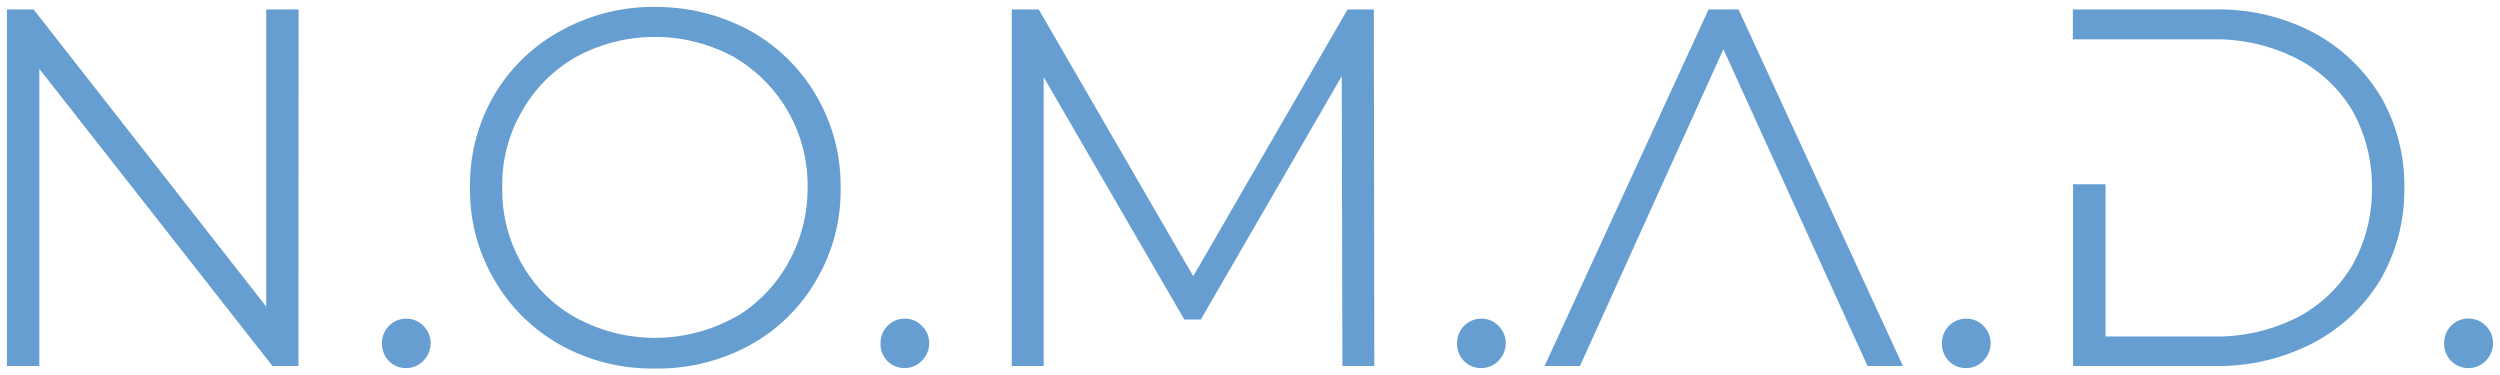 <svg xmlns="http://www.w3.org/2000/svg" viewBox="0 0 360.36 54.12">
    <defs>
        <style>
            .cls-1 {
                fill: #669ed2;
                stroke: #669ed2;
                stroke-miterlimit: 2;
                strokeWidth: 3px;
            }
        </style>
    </defs>
    <g id="Layer_2" data-name="Layer 2">
        <g id="svg310246">
            <g id="logo-group">
                <g id="logo-center">
                    <g id="title">
                        <path id="path310255" class="cls-1"
                            d="M42.54,1.86H38.87V45.64L4.6,1.86H1.5v50.4H5.17V8.48L39.52,52.26h3Z" />
                        <path id="path310257" class="cls-1"
                            d="M56.4,51.68a2.9,2.9,0,0,0,2.16.87,2.85,2.85,0,0,0,2.08-.87,3.12,3.12,0,0,0,.94-2.23,3,3,0,0,0-.94-2.16,2.88,2.88,0,0,0-2.08-.86,3,3,0,0,0-3,3A3.06,3.06,0,0,0,56.4,51.68Z" />
                        <path id="path310259" class="cls-1"
                            d="M81.07,49.31a26.78,26.78,0,0,0,13.39,3.31,27.15,27.15,0,0,0,13.39-3.31,24.27,24.27,0,0,0,9.36-9.15,25,25,0,0,0,3.46-13.1A25.2,25.2,0,0,0,117.21,14a24.77,24.77,0,0,0-9.36-9.15A27.93,27.93,0,0,0,94.46,1.5,26.82,26.82,0,0,0,81.07,4.88,24.54,24.54,0,0,0,71.64,14a25.1,25.1,0,0,0-3.39,13,24.92,24.92,0,0,0,3.39,13A24.64,24.64,0,0,0,81.07,49.31Zm24.84-3a24.34,24.34,0,0,1-23,0,20.4,20.4,0,0,1-8.06-7.92,21.79,21.79,0,0,1-2.95-11.38,21.48,21.48,0,0,1,2.95-11.3,21,21,0,0,1,8.06-8,24.34,24.34,0,0,1,23,0,21.87,21.87,0,0,1,11,19.3,22.48,22.48,0,0,1-3,11.38A21.35,21.35,0,0,1,105.91,46.36Z" />
                        <path id="path310261" class="cls-1"
                            d="M128.26,51.68a2.9,2.9,0,0,0,2.16.87,2.85,2.85,0,0,0,2.08-.87,3.12,3.12,0,0,0,.94-2.23,3,3,0,0,0-.94-2.16,2.88,2.88,0,0,0-2.08-.86,3,3,0,0,0-3,3A3.06,3.06,0,0,0,128.26,51.68Z" />
                        <path id="path310263" class="cls-1"
                            d="M194,52.26h3.6l-.07-50.4h-3L172,40.81,149.44,1.86h-3.1v50.4h3.6v-43L171,45.56h1.8l21.1-36.43Z" />
                        <path id="path310265" class="cls-1"
                            d="M211.37,51.68a2.9,2.9,0,0,0,2.16.87,2.85,2.85,0,0,0,2.08-.87,3.12,3.12,0,0,0,.94-2.23,3,3,0,0,0-.94-2.16,2.88,2.88,0,0,0-2.08-.86,3,3,0,0,0-3,3A3.06,3.06,0,0,0,211.37,51.68Z" />
                        <path id="path310267" class="cls-1"
                            d="M250.28,1.86H246.6l-23.18,50.4h4l21-46.37,21.1,46.37h4Z" />
                        <path id="path310269" class="cls-1"
                            d="M281.26,51.68a2.9,2.9,0,0,0,2.16.87,2.85,2.85,0,0,0,2.08-.87,3.12,3.12,0,0,0,.94-2.23,3,3,0,0,0-.94-2.16,2.88,2.88,0,0,0-2.08-.86,3,3,0,0,0-3,3A3.06,3.06,0,0,0,281.26,51.68Z" />
                        <path id="path310271" class="cls-1"
                            d="M342.69,14.1a24.82,24.82,0,0,0-9.51-9,29.09,29.09,0,0,0-13.89-3.24h-20V5.17H319A26.31,26.31,0,0,1,331.31,8a20.62,20.62,0,0,1,8.21,7.7,22.87,22.87,0,0,1,2.88,11.38,22.68,22.68,0,0,1-2.88,11.38,20.31,20.31,0,0,1-8.21,7.77A26.28,26.28,0,0,1,319,49H303V27.06h-3.68v25.2h20A29.09,29.09,0,0,0,333.18,49a24.14,24.14,0,0,0,9.51-8.93,25.27,25.27,0,0,0,3.38-13,25.25,25.25,0,0,0-3.38-13Z" />
                        <path id="path310273" class="cls-1"
                            d="M353.68,51.68a3,3,0,0,0,4.25,0,3.15,3.15,0,0,0,.93-2.23,3,3,0,0,0-.93-2.16,3,3,0,0,0-5.12,2.16A3.06,3.06,0,0,0,353.68,51.68Z" />
                    </g>
                </g>
            </g>
        </g>
    </g>
</svg>